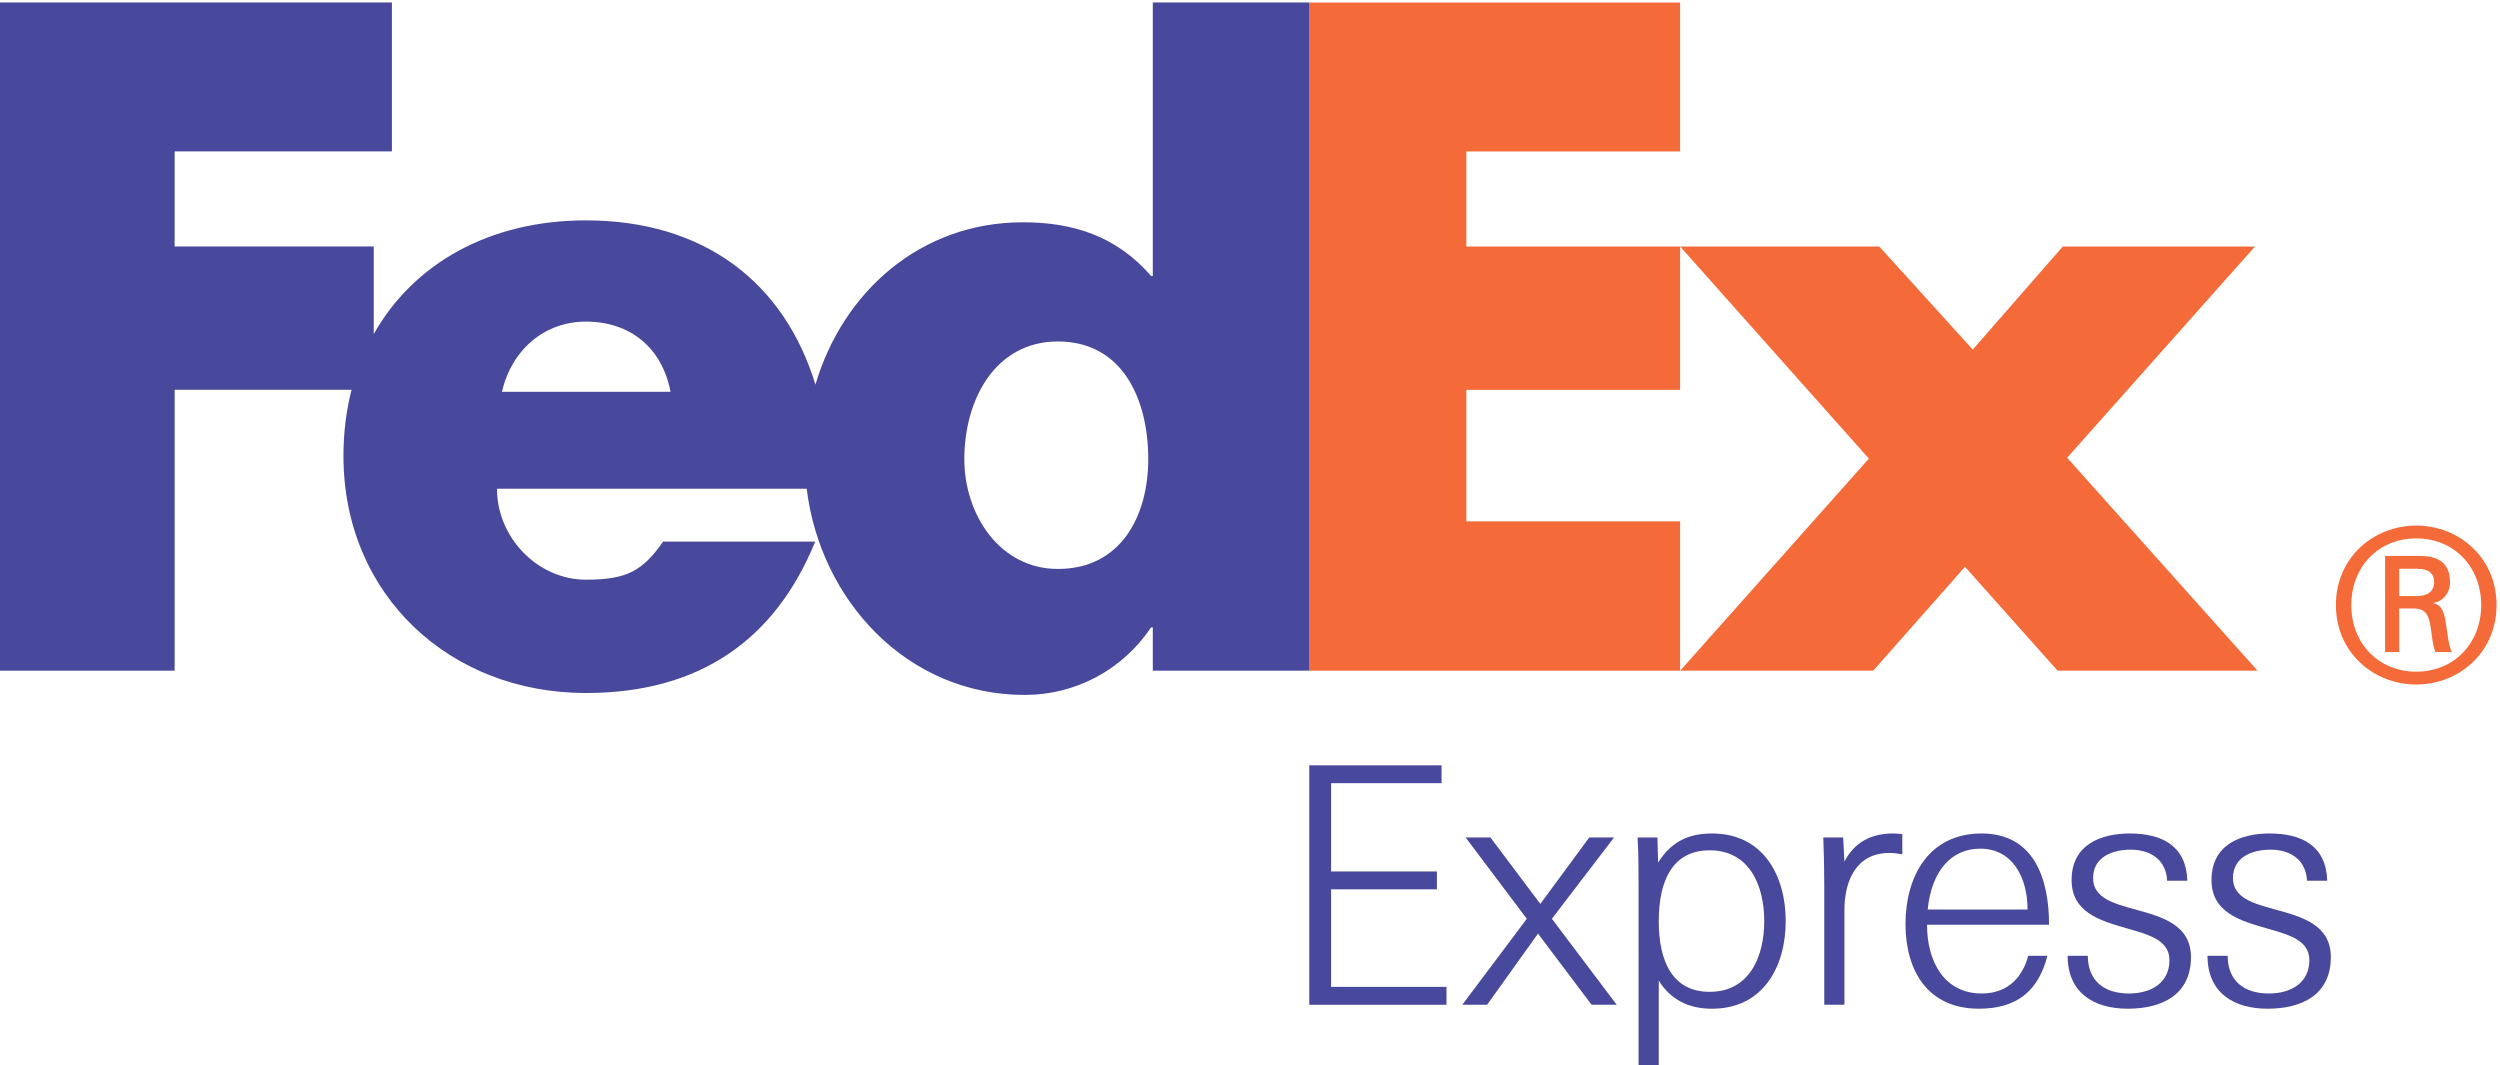 <?xml version="1.0" encoding="UTF-8" standalone="no"?>
<!-- Created with Inkscape (http://www.inkscape.org/) -->

<svg
   version="1.1"
   id="svg2"
   xml:space="preserve"
   width="106.149"
   height="45.233"
   viewBox="0 0 106.149 45.233"
   xmlns="http://www.w3.org/2000/svg"
   xmlns:svg="http://www.w3.org/2000/svg"><defs
     id="defs6"><clipPath
       clipPathUnits="userSpaceOnUse"
       id="clipPath16"><path
         d="M 0,612 H 792 V 0 H 0 Z"
         id="path14" /></clipPath></defs><g
     id="g8"
     transform="matrix(1.333,0,0,-1.333,-481.08,427.527)"><g
       id="g10"><g
         id="g12"
         clip-path="url(#clipPath16)"><g
           id="g18"
           transform="translate(435.305,301.453)"><path
             d="M 0,0 C 0,1.511 1.199,2.531 2.559,2.531 3.92,2.531 5.117,1.511 5.117,0 5.117,-1.511 3.92,-2.531 2.559,-2.531 1.199,-2.531 0,-1.511 0,0 m 2.572,0.286 c 0.436,0 0.559,0.232 0.559,0.436 0,0.244 -0.123,0.434 -0.559,0.434 H 2.016 V 0.286 Z M 2.016,-0.108 v -1.389 h -0.45 v 3.062 h 1.116 c 0.652,0 0.953,-0.286 0.953,-0.843 0,-0.341 -0.233,-0.614 -0.531,-0.653 V 0.055 C 3.361,0.014 3.457,-0.218 3.512,-0.64 3.553,-0.911 3.607,-1.388 3.703,-1.497 H 3.172 C 3.049,-1.211 3.063,-0.803 2.967,-0.463 2.887,-0.204 2.75,-0.108 2.451,-0.108 Z M 4.627,0 C 4.627,1.225 3.758,2.123 2.559,2.123 1.361,2.123 0.49,1.225 0.49,0 c 0,-1.225 0.871,-2.122 2.069,-2.122 1.199,0 2.068,0.897 2.068,2.122"
             style="fill:#f46a38;fill-opacity:1;fill-rule:nonzero;stroke:none"
             id="path20" /></g><g
           id="g22"
           transform="translate(426.44,299.362)"><path
             d="M 0,0 -2.95,3.309 -5.873,0 h -6.149 l 6.011,6.755 -6.011,6.756 h 6.342 l 2.978,-3.282 2.867,3.282 H 6.287 L 0.304,6.783 6.369,0 Z"
             style="fill:#f46a38;fill-opacity:1;fill-rule:nonzero;stroke:none"
             id="path24" /></g><g
           id="g26"
           transform="translate(402.603,299.362)"><path
             d="M 0,0 V 21.283 H 11.813 V 16.539 H 5.004 v -3.028 h 6.809 V 8.946 H 5.004 V 4.757 h 6.809 V 0 Z"
             style="fill:#f46a38;fill-opacity:1;fill-rule:nonzero;stroke:none"
             id="path28" /></g><g
           id="g30"
           transform="translate(394.596,302.603)"><path
             d="m 0,0 c -1.837,0 -2.979,1.712 -2.979,3.499 0,1.91 0.994,3.747 2.979,3.747 2.059,0 2.879,-1.837 2.879,-3.747 C 2.879,1.688 2.01,0 0,0 m -17.708,5.643 c 0.315,1.351 1.363,2.235 2.672,2.235 1.441,0 2.436,-0.857 2.698,-2.235 z m 20.732,12.4 V 9.333 H 2.97 c -1.104,1.268 -2.482,1.709 -4.081,1.709 -3.277,0 -5.744,-2.228 -6.611,-5.172 -0.988,3.244 -3.536,5.233 -7.314,5.233 -3.068,0 -5.49,-1.377 -6.755,-3.622 v 2.79 h -6.342 v 3.028 h 6.921 v 4.744 H -33.786 V -3.24 h 5.653 v 8.946 h 5.635 c -0.168,-0.657 -0.258,-1.361 -0.258,-2.103 0,-4.44 3.392,-7.555 7.72,-7.555 3.64,0 6.039,1.709 7.307,4.824 h -4.844 c -0.656,-0.936 -1.153,-1.214 -2.463,-1.214 -1.519,0 -2.829,1.325 -2.829,2.897 H -8 c 0.428,-3.527 3.175,-6.568 6.944,-6.568 1.626,0 3.116,0.8 4.026,2.151 H 3.024 V -3.24 h 4.984 v 21.283 z"
             style="fill:#48489c;fill-opacity:1;fill-rule:nonzero;stroke:none"
             id="path32" /></g><g
           id="g34"
           transform="translate(402.604,288.721)"><path
             d="M 0,0 V 7.627 H 4.214 V 7.058 H 0.695 V 4.246 h 3.37 V 3.677 H 0.695 V 0.57 H 4.371 V 0 Z"
             style="fill:#48489c;fill-opacity:1;fill-rule:nonzero;stroke:none"
             id="path36" /></g><g
           id="g38"
           transform="translate(407.478,288.721)"><path
             d="M 0,0 2.055,2.739 0.105,5.33 H 0.896 L 2.486,3.213 4.045,5.33 h 0.79 L 2.854,2.739 4.919,0 h -0.8 L 2.412,2.266 0.79,0 Z"
             style="fill:#48489c;fill-opacity:1;fill-rule:nonzero;stroke:none"
             id="path40" /></g><g
           id="g42"
           transform="translate(417.096,291.387)"><path
             d="M 0,0 C 0,1.137 -0.475,2.254 -1.738,2.254 -2.929,2.254 -3.36,1.273 -3.36,0 c 0,-1.275 0.431,-2.254 1.622,-2.254 C -0.475,-2.254 0,-1.139 0,0 m -3.36,-4.666 h -0.643 v 5.739 c 0,0.528 0,1.064 -0.032,1.591 h 0.633 l 0.021,-0.801 c 0.4,0.633 0.926,0.927 1.717,0.927 1.643,0 2.348,-1.358 2.348,-2.79 0,-1.434 -0.705,-2.792 -2.348,-2.792 -0.738,0 -1.317,0.284 -1.696,0.896 z"
             style="fill:#48489c;fill-opacity:1;fill-rule:nonzero;stroke:none"
             id="path44" /></g><g
           id="g46"
           transform="translate(421.084,293.557)"><path
             d="m 0,0 c -1.064,0 -1.434,-0.896 -1.434,-1.822 v -3.014 h -0.642 v 3.762 c 0,0.515 -0.01,1.041 -0.031,1.568 h 0.632 l 0.041,-0.768 C -1.117,0.336 -0.59,0.62 0.115,0.62 0.21,0.62 0.315,0.61 0.41,0.6 V -0.043 C 0.263,-0.021 0.146,0 0,0"
             style="fill:#48489c;fill-opacity:1;fill-rule:nonzero;stroke:none"
             id="path48" /></g><g
           id="g50"
           transform="translate(422.302,291.755)"><path
             d="M 0,0 H 3.181 C 3.181,1.043 2.687,1.938 1.675,1.938 0.759,1.938 0.126,1.243 0,0 m -0.021,-0.484 c 0,-1.201 0.569,-2.191 1.738,-2.191 0.905,0 1.327,0.6 1.485,1.2 H 3.813 C 3.528,-2.591 2.844,-3.16 1.633,-3.16 c -1.622,0 -2.339,1.201 -2.339,2.696 0,1.527 0.748,2.886 2.423,2.886 1.696,0 2.149,-1.484 2.149,-2.906 z"
             style="fill:#48489c;fill-opacity:1;fill-rule:nonzero;stroke:none"
             id="path52" /></g><g
           id="g54"
           transform="translate(428.676,288.595)"><path
             d="m 0,0 c -1.095,0 -1.916,0.517 -1.916,1.686 h 0.643 c 0,-0.8 0.526,-1.201 1.305,-1.201 0.727,0 1.295,0.348 1.295,1.063 0,0.642 -0.663,0.812 -1.358,1.012 -0.842,0.242 -1.759,0.505 -1.759,1.538 0,1.147 0.958,1.484 1.854,1.484 1.032,0 1.801,-0.399 1.832,-1.505 H 1.254 C 1.223,4.708 0.77,5.066 0.085,5.066 c -0.537,0 -1.19,-0.21 -1.19,-0.905 0,-0.633 0.653,-0.811 1.347,-1.001 C 1.086,2.929 2.012,2.676 2.012,1.644 2.012,0.442 1.086,0 0,0"
             style="fill:#48489c;fill-opacity:1;fill-rule:nonzero;stroke:none"
             id="path56" /></g><g
           id="g58"
           transform="translate(433.132,288.595)"><path
             d="m 0,0 c -1.096,0 -1.917,0.517 -1.917,1.686 h 0.643 c 0,-0.8 0.526,-1.201 1.306,-1.201 0.727,0 1.295,0.348 1.295,1.063 0,0.642 -0.664,0.812 -1.359,1.012 -0.842,0.242 -1.758,0.505 -1.758,1.538 0,1.147 0.958,1.484 1.853,1.484 1.032,0 1.801,-0.399 1.833,-1.505 H 1.253 C 1.222,4.708 0.769,5.066 0.084,5.066 c -0.537,0 -1.19,-0.21 -1.19,-0.905 0,-0.633 0.653,-0.811 1.348,-1.001 C 1.085,2.929 2.012,2.676 2.012,1.644 2.012,0.442 1.085,0 0,0"
             style="fill:#48489c;fill-opacity:1;fill-rule:nonzero;stroke:none"
             id="path60" /></g></g></g></g></svg>

